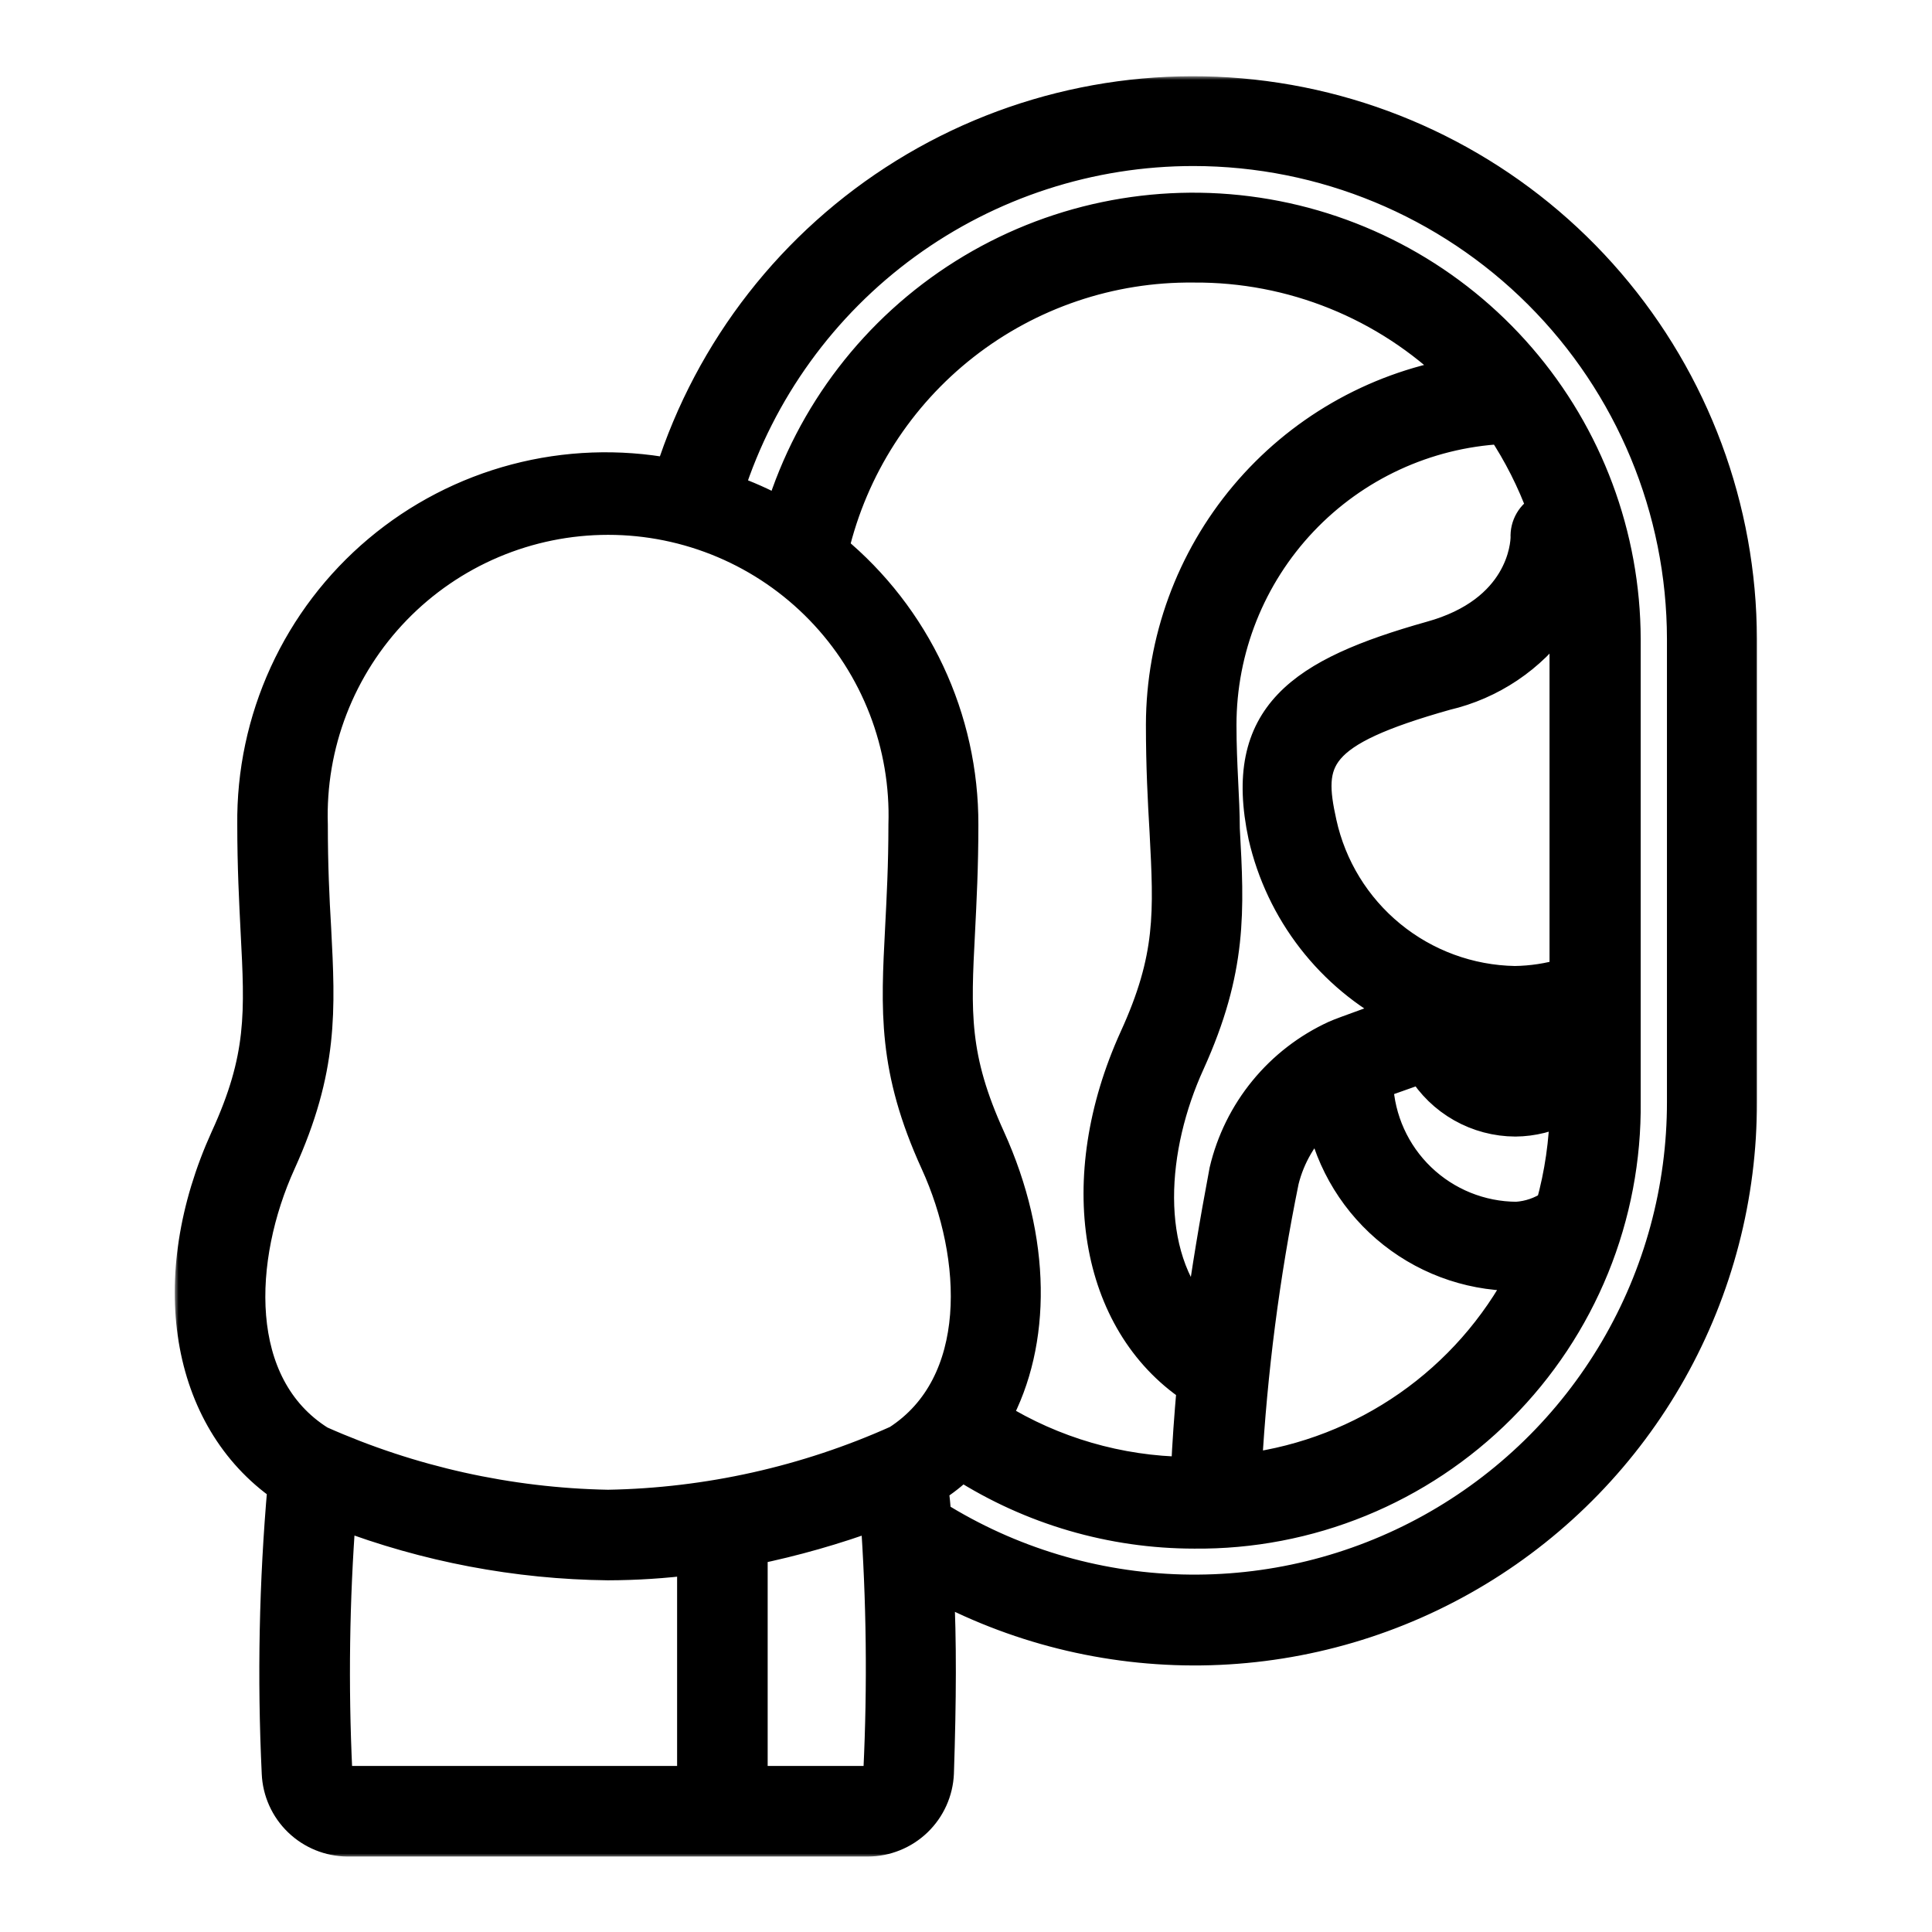 <?xml version="1.0" encoding="UTF-8"?> <svg xmlns="http://www.w3.org/2000/svg" width="256" height="256" viewBox="0 0 256 256" fill="none"><mask id="path-1-outside-1_1423_61" maskUnits="userSpaceOnUse" x="23.156" y="10.101" width="210" height="236" fill="black"><rect fill="white" x="23.156" y="10.101" width="210" height="236"></rect><path d="M37.44 197.04C36.331 209.648 36.077 222.317 36.68 234.96C36.782 237.38 37.811 239.668 39.553 241.35C41.296 243.033 43.618 243.982 46.04 244H115C117.429 243.992 119.761 243.048 121.512 241.364C123.263 239.68 124.297 237.387 124.4 234.96C124.72 225.24 124.76 217.44 124.4 210.28C135.466 216.128 147.858 219.011 160.369 218.651C172.881 218.29 185.086 214.697 195.797 208.222C206.509 201.747 215.362 192.61 221.495 181.699C227.629 170.789 230.835 158.476 230.8 145.96V84.68C230.766 67.344 224.54 50.59 213.245 37.439C201.949 24.288 186.326 15.605 169.194 12.955C152.061 10.306 134.546 13.864 119.805 22.989C105.065 32.113 94.069 46.204 88.8 62.72C81.999 61.454 75.002 61.712 68.313 63.474C61.623 65.237 55.408 68.461 50.114 72.913C44.819 77.366 40.578 82.937 37.695 89.225C34.812 95.513 33.359 102.363 33.44 109.28C33.44 114.84 33.68 119.4 33.88 123.4C34.44 134.16 34.76 140.12 29.88 150.76C21.44 169.36 24.52 188 37.44 197.04ZM44.68 234.68C44.143 223.348 44.303 211.993 45.16 200.68C56.472 204.987 68.456 207.262 80.56 207.4C84.291 207.39 88.018 207.149 91.72 206.68V236H46.04C45.686 236 45.346 235.862 45.092 235.616C44.838 235.369 44.69 235.034 44.68 234.68ZM116.4 234.68C116.37 235.034 116.211 235.365 115.953 235.608C115.694 235.852 115.355 235.991 115 236H99.72V205.36C105.255 204.224 110.697 202.673 116 200.72C116.811 212.022 116.944 223.362 116.4 234.68ZM110.48 72.72C113.02 62.019 119.123 52.5 127.788 45.725C136.452 38.951 147.162 35.324 158.16 35.44C171.146 35.345 183.643 40.392 192.92 49.48C181.985 51.422 172.081 57.144 164.937 65.648C157.794 74.151 153.866 84.894 153.84 96C153.84 101.56 154.08 106.12 154.32 110.16C154.88 120.92 155.2 126.84 150.32 137.52C141.8 156.28 145 175.16 157.92 183.88C157.6 187.52 157.32 191.24 157.16 195.04C148.265 194.923 139.569 192.393 132 187.72C137.32 177.92 137.36 164.32 131.2 150.76C126.36 140.12 126.64 134.2 127.2 123.44C127.4 119.44 127.64 114.84 127.64 109.28C127.657 102.297 126.127 95.397 123.16 89.076C120.193 82.754 115.863 77.169 110.48 72.72ZM207.32 82.76V84.68V129C205.175 129.631 202.955 129.968 200.72 130C194.717 129.896 188.924 127.771 184.279 123.967C179.633 120.164 176.406 114.905 175.12 109.04C173.24 100.6 174.16 97.04 191.6 92.12C197.615 90.716 202.908 87.159 206.48 82.12L207.32 82.76ZM206.28 137.48C205.723 138.435 204.927 139.227 203.968 139.777C203.01 140.327 201.925 140.617 200.82 140.617C199.715 140.617 198.629 140.327 197.671 139.777C196.713 139.227 195.916 138.435 195.36 137.48C197.154 137.813 198.975 137.987 200.8 138C202.637 137.967 204.469 137.793 206.28 137.48ZM200.8 148.6C203.085 148.579 205.333 148.017 207.36 146.96C207.287 151.261 206.668 155.535 205.52 159.68C204.164 160.593 202.591 161.131 200.96 161.24C196.219 161.224 191.666 159.382 188.247 156.097C184.828 152.812 182.806 148.337 182.6 143.6L188.36 141.56C189.656 143.701 191.481 145.474 193.659 146.706C195.838 147.939 198.297 148.591 200.8 148.6ZM175.08 148C176.324 154.094 179.686 159.551 184.57 163.402C189.454 167.253 195.544 169.251 201.76 169.04C198.155 175.911 192.953 181.815 186.591 186.256C180.228 190.697 172.892 193.545 165.2 194.56C165.912 181.751 167.557 169.01 170.12 156.44C170.927 153.208 172.649 150.278 175.08 148ZM202.16 71.12C202.16 72.28 201.6 81 189.56 84.32C172.4 89.16 164 94.76 167.4 110.8C168.535 115.758 170.737 120.409 173.852 124.43C176.968 128.45 180.922 131.743 185.44 134.08C184.56 134.4 177.76 136.8 176.92 137.2C173.27 138.872 170.05 141.355 167.506 144.461C164.962 147.567 163.161 151.212 162.24 155.12C160.92 162.12 159.88 168.4 159.04 174.56C151.36 166.2 152.6 151.92 157.64 140.88C163.28 128.44 162.88 120.64 162.28 109.8C162.28 105.8 161.84 101.44 161.84 96.08C161.836 86.026 165.686 76.354 172.599 69.054C179.512 61.754 188.961 57.383 199 56.84C201.196 60.151 202.995 63.709 204.36 67.44C203.663 67.79 203.083 68.336 202.692 69.011C202.301 69.686 202.116 70.461 202.16 71.24V71.12ZM158.16 20C175.315 20.011 191.764 26.827 203.898 38.954C216.032 51.08 222.859 67.525 222.88 84.68V145.96C222.895 157.503 219.817 168.839 213.967 178.789C208.116 188.74 199.706 196.94 189.612 202.539C179.517 208.137 168.107 210.929 156.569 210.623C145.03 210.317 133.784 206.925 124 200.8C124 199.6 123.8 198.4 123.68 197.16C125.034 196.308 126.294 195.316 127.44 194.2C136.639 200.075 147.325 203.198 158.24 203.2C165.774 203.275 173.247 201.845 180.221 198.994C187.195 196.143 193.53 191.928 198.854 186.597C204.178 181.266 208.384 174.925 211.225 167.947C214.066 160.969 215.486 153.494 215.4 145.96V84.68C215.368 70.984 210.43 57.752 201.48 47.384C192.531 37.016 180.162 30.198 166.617 28.166C153.072 26.134 139.247 29.023 127.65 36.309C116.052 43.595 107.449 54.796 103.4 67.88C101.221 66.681 98.946 65.664 96.6 64.84C100.787 51.808 109.005 40.443 120.069 32.383C131.134 24.324 144.472 19.988 158.16 20ZM37.2 154.08C42.84 141.64 42.44 133.84 41.88 123C41.64 119 41.44 114.64 41.44 109.28C41.272 104.035 42.16 98.809 44.052 93.914C45.944 89.019 48.8 84.554 52.451 80.784C56.102 77.015 60.473 74.017 65.305 71.97C70.138 69.923 75.332 68.869 80.58 68.869C85.828 68.869 91.022 69.923 95.854 71.97C100.687 74.017 105.058 77.015 108.709 80.784C112.36 84.554 115.216 89.019 117.108 93.914C118.999 98.809 119.888 104.035 119.72 109.28C119.72 114.64 119.48 119.08 119.28 123C118.72 133.84 118.28 141.64 123.96 154.08C129.64 166.52 130.44 183.4 118.88 190.84C106.816 196.253 93.781 199.165 80.56 199.4C67.414 199.151 54.452 196.267 42.44 190.92C30.68 183.56 31.48 166.68 37.2 154.08Z"></path></mask><path d="M37.44 197.04C36.331 209.648 36.077 222.317 36.68 234.96C36.782 237.38 37.811 239.668 39.553 241.35C41.296 243.033 43.618 243.982 46.04 244H115C117.429 243.992 119.761 243.048 121.512 241.364C123.263 239.68 124.297 237.387 124.4 234.96C124.72 225.24 124.76 217.44 124.4 210.28C135.466 216.128 147.858 219.011 160.369 218.651C172.881 218.29 185.086 214.697 195.797 208.222C206.509 201.747 215.362 192.61 221.495 181.699C227.629 170.789 230.835 158.476 230.8 145.96V84.68C230.766 67.344 224.54 50.59 213.245 37.439C201.949 24.288 186.326 15.605 169.194 12.955C152.061 10.306 134.546 13.864 119.805 22.989C105.065 32.113 94.069 46.204 88.8 62.72C81.999 61.454 75.002 61.712 68.313 63.474C61.623 65.237 55.408 68.461 50.114 72.913C44.819 77.366 40.578 82.937 37.695 89.225C34.812 95.513 33.359 102.363 33.44 109.28C33.44 114.84 33.68 119.4 33.88 123.4C34.44 134.16 34.76 140.12 29.88 150.76C21.44 169.36 24.52 188 37.44 197.04ZM44.68 234.68C44.143 223.348 44.303 211.993 45.16 200.68C56.472 204.987 68.456 207.262 80.56 207.4C84.291 207.39 88.018 207.149 91.72 206.68V236H46.04C45.686 236 45.346 235.862 45.092 235.616C44.838 235.369 44.69 235.034 44.68 234.68ZM116.4 234.68C116.37 235.034 116.211 235.365 115.953 235.608C115.694 235.852 115.355 235.991 115 236H99.72V205.36C105.255 204.224 110.697 202.673 116 200.72C116.811 212.022 116.944 223.362 116.4 234.68ZM110.48 72.72C113.02 62.019 119.123 52.5 127.788 45.725C136.452 38.951 147.162 35.324 158.16 35.44C171.146 35.345 183.643 40.392 192.92 49.48C181.985 51.422 172.081 57.144 164.937 65.648C157.794 74.151 153.866 84.894 153.84 96C153.84 101.56 154.08 106.12 154.32 110.16C154.88 120.92 155.2 126.84 150.32 137.52C141.8 156.28 145 175.16 157.92 183.88C157.6 187.52 157.32 191.24 157.16 195.04C148.265 194.923 139.569 192.393 132 187.72C137.32 177.92 137.36 164.32 131.2 150.76C126.36 140.12 126.64 134.2 127.2 123.44C127.4 119.44 127.64 114.84 127.64 109.28C127.657 102.297 126.127 95.397 123.16 89.076C120.193 82.754 115.863 77.169 110.48 72.72ZM207.32 82.76V84.68V129C205.175 129.631 202.955 129.968 200.72 130C194.717 129.896 188.924 127.771 184.279 123.967C179.633 120.164 176.406 114.905 175.12 109.04C173.24 100.6 174.16 97.04 191.6 92.12C197.615 90.716 202.908 87.159 206.48 82.12L207.32 82.76ZM206.28 137.48C205.723 138.435 204.927 139.227 203.968 139.777C203.01 140.327 201.925 140.617 200.82 140.617C199.715 140.617 198.629 140.327 197.671 139.777C196.713 139.227 195.916 138.435 195.36 137.48C197.154 137.813 198.975 137.987 200.8 138C202.637 137.967 204.469 137.793 206.28 137.48ZM200.8 148.6C203.085 148.579 205.333 148.017 207.36 146.96C207.287 151.261 206.668 155.535 205.52 159.68C204.164 160.593 202.591 161.131 200.96 161.24C196.219 161.224 191.666 159.382 188.247 156.097C184.828 152.812 182.806 148.337 182.6 143.6L188.36 141.56C189.656 143.701 191.481 145.474 193.659 146.706C195.838 147.939 198.297 148.591 200.8 148.6ZM175.08 148C176.324 154.094 179.686 159.551 184.57 163.402C189.454 167.253 195.544 169.251 201.76 169.04C198.155 175.911 192.953 181.815 186.591 186.256C180.228 190.697 172.892 193.545 165.2 194.56C165.912 181.751 167.557 169.01 170.12 156.44C170.927 153.208 172.649 150.278 175.08 148ZM202.16 71.12C202.16 72.28 201.6 81 189.56 84.32C172.4 89.16 164 94.76 167.4 110.8C168.535 115.758 170.737 120.409 173.852 124.43C176.968 128.45 180.922 131.743 185.44 134.08C184.56 134.4 177.76 136.8 176.92 137.2C173.27 138.872 170.05 141.355 167.506 144.461C164.962 147.567 163.161 151.212 162.24 155.12C160.92 162.12 159.88 168.4 159.04 174.56C151.36 166.2 152.6 151.92 157.64 140.88C163.28 128.44 162.88 120.64 162.28 109.8C162.28 105.8 161.84 101.44 161.84 96.08C161.836 86.026 165.686 76.354 172.599 69.054C179.512 61.754 188.961 57.383 199 56.84C201.196 60.151 202.995 63.709 204.36 67.44C203.663 67.79 203.083 68.336 202.692 69.011C202.301 69.686 202.116 70.461 202.16 71.24V71.12ZM158.16 20C175.315 20.011 191.764 26.827 203.898 38.954C216.032 51.08 222.859 67.525 222.88 84.68V145.96C222.895 157.503 219.817 168.839 213.967 178.789C208.116 188.74 199.706 196.94 189.612 202.539C179.517 208.137 168.107 210.929 156.569 210.623C145.03 210.317 133.784 206.925 124 200.8C124 199.6 123.8 198.4 123.68 197.16C125.034 196.308 126.294 195.316 127.44 194.2C136.639 200.075 147.325 203.198 158.24 203.2C165.774 203.275 173.247 201.845 180.221 198.994C187.195 196.143 193.53 191.928 198.854 186.597C204.178 181.266 208.384 174.925 211.225 167.947C214.066 160.969 215.486 153.494 215.4 145.96V84.68C215.368 70.984 210.43 57.752 201.48 47.384C192.531 37.016 180.162 30.198 166.617 28.166C153.072 26.134 139.247 29.023 127.65 36.309C116.052 43.595 107.449 54.796 103.4 67.88C101.221 66.681 98.946 65.664 96.6 64.84C100.787 51.808 109.005 40.443 120.069 32.383C131.134 24.324 144.472 19.988 158.16 20ZM37.2 154.08C42.84 141.64 42.44 133.84 41.88 123C41.64 119 41.44 114.64 41.44 109.28C41.272 104.035 42.16 98.809 44.052 93.914C45.944 89.019 48.8 84.554 52.451 80.784C56.102 77.015 60.473 74.017 65.305 71.97C70.138 69.923 75.332 68.869 80.58 68.869C85.828 68.869 91.022 69.923 95.854 71.97C100.687 74.017 105.058 77.015 108.709 80.784C112.36 84.554 115.216 89.019 117.108 93.914C118.999 98.809 119.888 104.035 119.72 109.28C119.72 114.64 119.48 119.08 119.28 123C118.72 133.84 118.28 141.64 123.96 154.08C129.64 166.52 130.44 183.4 118.88 190.84C106.816 196.253 93.781 199.165 80.56 199.4C67.414 199.151 54.452 196.267 42.44 190.92C30.68 183.56 31.48 166.68 37.2 154.08Z" fill="black"></path><path d="M37.44 197.04C36.331 209.648 36.077 222.317 36.68 234.96C36.782 237.38 37.811 239.668 39.553 241.35C41.296 243.033 43.618 243.982 46.04 244H115C117.429 243.992 119.761 243.048 121.512 241.364C123.263 239.68 124.297 237.387 124.4 234.96C124.72 225.24 124.76 217.44 124.4 210.28C135.466 216.128 147.858 219.011 160.369 218.651C172.881 218.29 185.086 214.697 195.797 208.222C206.509 201.747 215.362 192.61 221.495 181.699C227.629 170.789 230.835 158.476 230.8 145.96V84.68C230.766 67.344 224.54 50.59 213.245 37.439C201.949 24.288 186.326 15.605 169.194 12.955C152.061 10.306 134.546 13.864 119.805 22.989C105.065 32.113 94.069 46.204 88.8 62.72C81.999 61.454 75.002 61.712 68.313 63.474C61.623 65.237 55.408 68.461 50.114 72.913C44.819 77.366 40.578 82.937 37.695 89.225C34.812 95.513 33.359 102.363 33.44 109.28C33.44 114.84 33.68 119.4 33.88 123.4C34.44 134.16 34.76 140.12 29.88 150.76C21.44 169.36 24.52 188 37.44 197.04ZM44.68 234.68C44.143 223.348 44.303 211.993 45.16 200.68C56.472 204.987 68.456 207.262 80.56 207.4C84.291 207.39 88.018 207.149 91.72 206.68V236H46.04C45.686 236 45.346 235.862 45.092 235.616C44.838 235.369 44.69 235.034 44.68 234.68ZM116.4 234.68C116.37 235.034 116.211 235.365 115.953 235.608C115.694 235.852 115.355 235.991 115 236H99.72V205.36C105.255 204.224 110.697 202.673 116 200.72C116.811 212.022 116.944 223.362 116.4 234.68ZM110.48 72.72C113.02 62.019 119.123 52.5 127.788 45.725C136.452 38.951 147.162 35.324 158.16 35.44C171.146 35.345 183.643 40.392 192.92 49.48C181.985 51.422 172.081 57.144 164.937 65.648C157.794 74.151 153.866 84.894 153.84 96C153.84 101.56 154.08 106.12 154.32 110.16C154.88 120.92 155.2 126.84 150.32 137.52C141.8 156.28 145 175.16 157.92 183.88C157.6 187.52 157.32 191.24 157.16 195.04C148.265 194.923 139.569 192.393 132 187.72C137.32 177.92 137.36 164.32 131.2 150.76C126.36 140.12 126.64 134.2 127.2 123.44C127.4 119.44 127.64 114.84 127.64 109.28C127.657 102.297 126.127 95.397 123.16 89.076C120.193 82.754 115.863 77.169 110.48 72.72ZM207.32 82.76V84.68V129C205.175 129.631 202.955 129.968 200.72 130C194.717 129.896 188.924 127.771 184.279 123.967C179.633 120.164 176.406 114.905 175.12 109.04C173.24 100.6 174.16 97.04 191.6 92.12C197.615 90.716 202.908 87.159 206.48 82.12L207.32 82.76ZM206.28 137.48C205.723 138.435 204.927 139.227 203.968 139.777C203.01 140.327 201.925 140.617 200.82 140.617C199.715 140.617 198.629 140.327 197.671 139.777C196.713 139.227 195.916 138.435 195.36 137.48C197.154 137.813 198.975 137.987 200.8 138C202.637 137.967 204.469 137.793 206.28 137.48ZM200.8 148.6C203.085 148.579 205.333 148.017 207.36 146.96C207.287 151.261 206.668 155.535 205.52 159.68C204.164 160.593 202.591 161.131 200.96 161.24C196.219 161.224 191.666 159.382 188.247 156.097C184.828 152.812 182.806 148.337 182.6 143.6L188.36 141.56C189.656 143.701 191.481 145.474 193.659 146.706C195.838 147.939 198.297 148.591 200.8 148.6ZM175.08 148C176.324 154.094 179.686 159.551 184.57 163.402C189.454 167.253 195.544 169.251 201.76 169.04C198.155 175.911 192.953 181.815 186.591 186.256C180.228 190.697 172.892 193.545 165.2 194.56C165.912 181.751 167.557 169.01 170.12 156.44C170.927 153.208 172.649 150.278 175.08 148ZM202.16 71.12C202.16 72.28 201.6 81 189.56 84.32C172.4 89.16 164 94.76 167.4 110.8C168.535 115.758 170.737 120.409 173.852 124.43C176.968 128.45 180.922 131.743 185.44 134.08C184.56 134.4 177.76 136.8 176.92 137.2C173.27 138.872 170.05 141.355 167.506 144.461C164.962 147.567 163.161 151.212 162.24 155.12C160.92 162.12 159.88 168.4 159.04 174.56C151.36 166.2 152.6 151.92 157.64 140.88C163.28 128.44 162.88 120.64 162.28 109.8C162.28 105.8 161.84 101.44 161.84 96.08C161.836 86.026 165.686 76.354 172.599 69.054C179.512 61.754 188.961 57.383 199 56.84C201.196 60.151 202.995 63.709 204.36 67.44C203.663 67.79 203.083 68.336 202.692 69.011C202.301 69.686 202.116 70.461 202.16 71.24V71.12ZM158.16 20C175.315 20.011 191.764 26.827 203.898 38.954C216.032 51.08 222.859 67.525 222.88 84.68V145.96C222.895 157.503 219.817 168.839 213.967 178.789C208.116 188.74 199.706 196.94 189.612 202.539C179.517 208.137 168.107 210.929 156.569 210.623C145.03 210.317 133.784 206.925 124 200.8C124 199.6 123.8 198.4 123.68 197.16C125.034 196.308 126.294 195.316 127.44 194.2C136.639 200.075 147.325 203.198 158.24 203.2C165.774 203.275 173.247 201.845 180.221 198.994C187.195 196.143 193.53 191.928 198.854 186.597C204.178 181.266 208.384 174.925 211.225 167.947C214.066 160.969 215.486 153.494 215.4 145.96V84.68C215.368 70.984 210.43 57.752 201.48 47.384C192.531 37.016 180.162 30.198 166.617 28.166C153.072 26.134 139.247 29.023 127.65 36.309C116.052 43.595 107.449 54.796 103.4 67.88C101.221 66.681 98.946 65.664 96.6 64.84C100.787 51.808 109.005 40.443 120.069 32.383C131.134 24.324 144.472 19.988 158.16 20ZM37.2 154.08C42.84 141.64 42.44 133.84 41.88 123C41.64 119 41.44 114.64 41.44 109.28C41.272 104.035 42.16 98.809 44.052 93.914C45.944 89.019 48.8 84.554 52.451 80.784C56.102 77.015 60.473 74.017 65.305 71.97C70.138 69.923 75.332 68.869 80.58 68.869C85.828 68.869 91.022 69.923 95.854 71.97C100.687 74.017 105.058 77.015 108.709 80.784C112.36 84.554 115.216 89.019 117.108 93.914C118.999 98.809 119.888 104.035 119.72 109.28C119.72 114.64 119.48 119.08 119.28 123C118.72 133.84 118.28 141.64 123.96 154.08C129.64 166.52 130.44 183.4 118.88 190.84C106.816 196.253 93.781 199.165 80.56 199.4C67.414 199.151 54.452 196.267 42.44 190.92C30.68 183.56 31.48 166.68 37.2 154.08Z" stroke="black" stroke-width="4" mask="url(#path-1-outside-1_1423_61)"></path></svg> 
